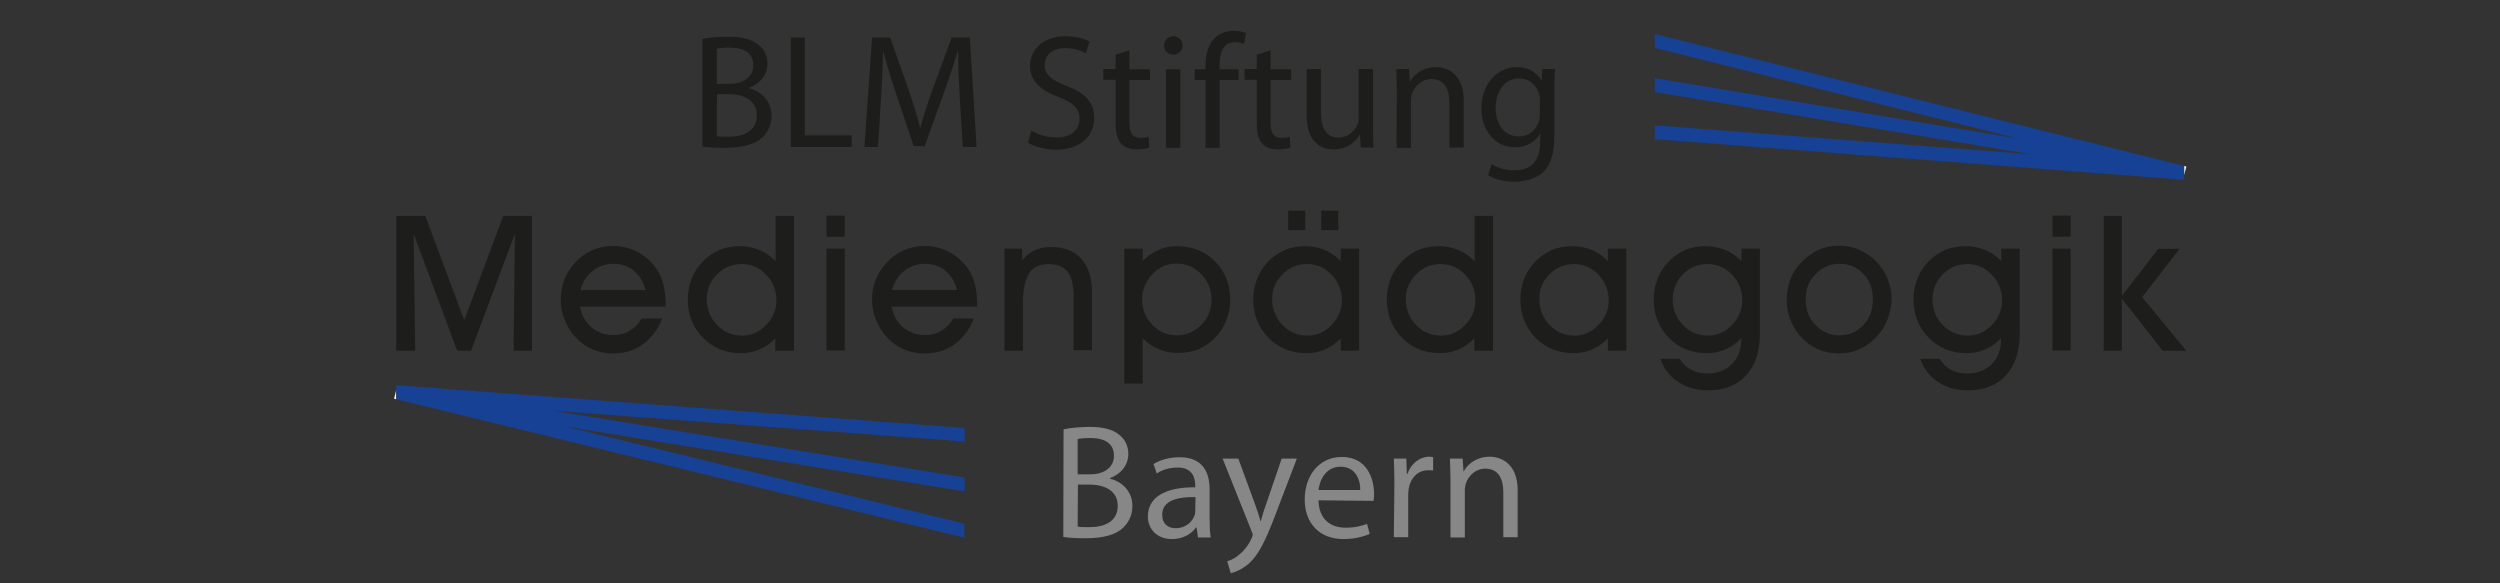 <?xml version="1.0" encoding="UTF-8"?>
<svg id="Ebene_1" data-name="Ebene 1" viewBox="0 0 406 94.7" xmlns="http://www.w3.org/2000/svg">
  <rect x="0" y="0" width="406" height="94.7" fill="#333333" stroke="none"/>
  <defs>
    <style>.cls-1{fill:#1d1d1b;}.cls-2{fill:#004387;}.cls-3{fill:#a7a6a6;}</style>
  </defs>
  <title>logo_lg-2</title>
  <g transform="matrix(0.44, 0, 0, 0.44, 64, 4.956)">
    <path class="st0" d="M7.8,118.2h-7V68.4h10.7l14.4,38.5l14.4-38.5h10.6v49.8h-6.8L44.6,75l-16.2,43.2h-5.1L7.2,75 C7.2,75,7.8,118.2,7.8,118.2z" style="fill: rgb(29, 29, 27);"/>
    <path class="st0" d="M68.6,101.9c0.6,3.1,2,5.7,4.2,7.6s5,2.9,8.1,2.9c2.2,0,4.3-0.5,6.1-1.6c1.8-1.1,3.3-2.6,4.4-4.5H99 c-1.7,4.2-4.2,7.3-7.3,9.6c-3.1,2.2-6.7,3.3-10.8,3.3c-2.8,0-5.3-0.5-7.6-1.5s-4.4-2.4-6.2-4.4c-1.8-1.8-3.1-4-4.1-6.4 c-1-2.4-1.5-4.9-1.5-7.5s0.5-5.1,1.3-7.4c0.9-2.3,2.2-4.4,4-6.3c1.9-2.1,4-3.6,6.3-4.6c2.3-1,4.9-1.6,7.7-1.6 c3.3,0,6.4,0.8,9.2,2.3c2.8,1.5,5.2,3.7,7,6.4c1.1,1.7,1.9,3.6,2.4,5.6c0.5,2,0.8,4.4,0.8,7v1.1L68.6,101.9L68.6,101.9z M92.8,95.8 c-0.8-3.1-2.3-5.5-4.4-7.2c-2.1-1.7-4.6-2.5-7.4-2.5s-5.5,0.9-7.7,2.6s-3.7,4.1-4.5,7.1H92.8z" style="fill: rgb(29, 29, 27);"/>
    <path class="st0" d="M140.7,118.2v-4.6c-1.7,1.8-3.7,3.2-5.8,4.1s-4.4,1.4-6.8,1.4c-5.7,0-10.3-1.9-14.1-5.7 c-3.7-3.8-5.6-8.5-5.6-14.2c0-2.6,0.5-5.2,1.4-7.5c0.9-2.4,2.3-4.5,4-6.3c1.9-2,4-3.4,6.2-4.4c2.2-0.9,4.8-1.4,7.7-1.4 c2.6,0,4.9,0.5,7.1,1.4c2.2,0.9,4.2,2.3,6,4.1V68.4h6.8v49.8L140.7,118.2L140.7,118.2z M115.4,99.1c0,3.8,1.3,7,3.8,9.6 s5.6,3.9,9.3,3.9c3.3,0,6.3-1.3,8.8-3.9c2.5-2.6,3.8-5.6,3.8-9.1c0-3.7-1.3-6.9-3.8-9.5s-5.5-3.9-9-3.9s-6.6,1.2-9.1,3.8 C116.7,92.4,115.4,95.5,115.4,99.1L115.4,99.1z" style="fill: rgb(29, 29, 27);"/>
    <path class="st0" d="M166.3,76.1h-6.7v-7.8h6.7V76.1z M159.6,118.2V80.5h6.7v37.6H159.6z" style="fill: rgb(29, 29, 27);"/>
    <path class="st0" d="M183.6,101.9c0.6,3.1,2,5.7,4.2,7.6c2.3,1.9,5,2.9,8.1,2.9c2.2,0,4.3-0.5,6.1-1.6s3.3-2.6,4.4-4.5h7.6 c-1.7,4.2-4.1,7.3-7.3,9.6c-3.1,2.2-6.7,3.3-10.9,3.3c-2.8,0-5.3-0.5-7.6-1.5c-2.3-1-4.4-2.4-6.2-4.4c-1.8-1.8-3.1-4-4.1-6.4 c-1-2.4-1.5-4.9-1.5-7.5s0.4-5.1,1.4-7.4c0.9-2.3,2.2-4.4,4-6.3c1.9-2.1,4-3.6,6.3-4.6s4.9-1.6,7.7-1.6c3.3,0,6.4,0.8,9.2,2.3 c2.8,1.5,5.2,3.7,7,6.4c1.1,1.7,1.9,3.6,2.4,5.6c0.5,2,0.8,4.4,0.8,7v1.1L183.6,101.9L183.6,101.9z M207.8,95.8 c-0.8-3.1-2.3-5.5-4.4-7.2c-2.1-1.7-4.6-2.5-7.4-2.5s-5.5,0.9-7.7,2.6c-2.2,1.7-3.7,4.1-4.5,7.1H207.8z" style="fill: rgb(29, 29, 27);"/>
    <path class="st0" d="M232.1,118.2h-6.8V80.5h6.5v4.3c1.4-1.7,3-2.9,4.7-3.7c1.7-0.8,3.6-1.2,5.8-1.2c4.9,0,8.7,1.4,11.3,4.3 c2.6,2.9,4,7,4,12.4v21.4h-6.8v-20c0-4-0.7-6.9-2.2-8.9c-1.5-1.9-3.8-2.9-6.9-2.9c-3.4,0-5.8,1.1-7.3,3.4c-1.5,2.3-2.3,6-2.3,11.2 L232.1,118.2L232.1,118.2z" style="fill: rgb(29, 29, 27);"/>
    <path class="st0" d="M276.3,113.6v16.7h-6.8V80.5h6.8v4.6c1.7-1.8,3.7-3.1,5.8-4.1s4.4-1.4,6.8-1.4c5.7,0,10.4,1.9,14.1,5.6 s5.6,8.5,5.6,14.2c0,2.6-0.5,5.1-1.4,7.5c-0.9,2.4-2.3,4.5-4,6.3c-1.9,2-4,3.4-6.2,4.4c-2.2,0.9-4.8,1.4-7.7,1.4 c-2.6,0-4.9-0.5-7.1-1.4C280.1,116.8,278.1,115.4,276.3,113.6L276.3,113.6z M276.1,99.1c0,3.7,1.2,6.9,3.7,9.5 c2.5,2.6,5.5,3.9,9,3.9s6.6-1.3,9.1-3.8c2.5-2.5,3.8-5.6,3.8-9.2c0-3.8-1.3-7-3.8-9.6c-2.5-2.6-5.6-3.9-9.2-3.9 c-3.3,0-6.3,1.3-8.8,3.9C277.4,92.6,276.1,95.7,276.1,99.1L276.1,99.1z" style="fill: rgb(29, 29, 27);"/>
    <path class="st0" d="M349.4,118.2v-4.6c-1.7,1.8-3.7,3.2-5.8,4.1s-4.4,1.4-6.8,1.4c-5.6,0-10.4-1.9-14.1-5.7 c-3.7-3.8-5.6-8.5-5.6-14.2c0-2.6,0.5-5.2,1.4-7.5c0.9-2.4,2.3-4.5,4-6.3c1.9-2,4-3.4,6.2-4.4c2.2-0.9,4.8-1.4,7.7-1.4 c2.6,0,5,0.5,7.1,1.4c2.2,0.9,4.1,2.3,5.9,4.1v-4.6h6.8v37.6C356.2,118.2,349.4,118.2,349.4,118.2z M324.1,99.1 c0,3.8,1.3,7,3.8,9.6s5.6,3.9,9.3,3.9c3.3,0,6.3-1.3,8.8-3.9c2.5-2.6,3.8-5.6,3.8-9.1c0-3.7-1.3-6.9-3.8-9.5s-5.5-3.9-9-3.9 s-6.6,1.2-9.1,3.8S324.1,95.5,324.1,99.1L324.1,99.1z M330,73.7v-7.2h6.3v7.2H330z M342.2,73.7v-7.2h6.3v7.2H342.2z" style="fill: rgb(29, 29, 27);"/>
    <path class="st0" d="M398.7,118.2v-4.6c-1.7,1.8-3.7,3.2-5.8,4.1c-2.1,0.9-4.4,1.4-6.8,1.4c-5.6,0-10.4-1.9-14.1-5.7 c-3.7-3.8-5.6-8.5-5.6-14.2c0-2.6,0.5-5.2,1.4-7.5c0.9-2.4,2.3-4.5,4-6.3c1.9-2,4-3.4,6.2-4.4c2.2-0.9,4.8-1.4,7.7-1.4 c2.5,0,4.9,0.5,7.1,1.4c2.2,0.9,4.2,2.3,6,4.1V68.4h6.8v49.8L398.7,118.2L398.7,118.2z M373.4,99.1c0,3.8,1.3,7,3.8,9.6 s5.6,3.9,9.3,3.9c3.3,0,6.3-1.3,8.8-3.9c2.5-2.6,3.8-5.6,3.8-9.1c0-3.7-1.3-6.9-3.8-9.5s-5.5-3.9-9-3.9s-6.6,1.2-9.1,3.8 S373.4,95.5,373.4,99.1L373.4,99.1z" style="fill: rgb(29, 29, 27);"/>
    <path class="st0" d="M448,118.2v-4.6c-1.7,1.8-3.7,3.2-5.8,4.1s-4.4,1.4-6.8,1.4c-5.6,0-10.4-1.9-14.1-5.7 c-3.7-3.8-5.6-8.5-5.6-14.2c0-2.6,0.5-5.2,1.4-7.5c0.9-2.4,2.3-4.5,4-6.3c1.9-2,4-3.4,6.2-4.4c2.2-0.9,4.8-1.4,7.7-1.4 c2.6,0,4.9,0.5,7.1,1.4c2.2,0.9,4.1,2.3,5.9,4.1v-4.6h6.8v37.6L448,118.2L448,118.2z M422.7,99.1c0,3.8,1.3,7,3.8,9.6 s5.6,3.9,9.2,3.9c3.3,0,6.3-1.3,8.8-3.9c2.5-2.6,3.8-5.6,3.8-9.1c0-3.7-1.3-6.9-3.8-9.5s-5.5-3.9-9-3.9s-6.6,1.2-9.1,3.8 S422.6,95.5,422.7,99.1L422.7,99.1z" style="fill: rgb(29, 29, 27);"/>
    <path class="st0" d="M467.4,121.2h7.2c1,1.8,2.4,3.1,4.1,4c1.7,0.9,3.6,1.4,5.8,1.4c3.8,0,6.9-1.1,9.2-3.4c2.3-2.3,3.5-5.3,3.5-9.1 v-0.5c-1.7,1.8-3.7,3.2-5.8,4.1c-2.1,0.9-4.4,1.4-6.8,1.4c-5.6,0-10.4-1.9-14.1-5.7c-3.7-3.8-5.6-8.5-5.6-14.2 c0-2.6,0.5-5.2,1.4-7.5c0.9-2.4,2.3-4.5,4-6.3c1.9-2,4-3.4,6.2-4.4c2.2-0.9,4.8-1.4,7.7-1.4c2.5,0,4.9,0.5,7.1,1.4s4.2,2.3,6,4.1 v-4.6h6.8V112c0,6.5-1.7,11.6-5.1,15.3c-3.4,3.7-8.1,5.5-14,5.5c-4.3,0-8-1-11-3.1C470.9,127.8,468.7,124.9,467.4,121.2 L467.4,121.2z M471.9,99.1c0,3.8,1.3,7,3.8,9.6s5.6,3.9,9.3,3.9c3.3,0,6.3-1.3,8.8-3.9c2.5-2.6,3.8-5.6,3.8-9.1 c0-3.7-1.3-6.9-3.8-9.5s-5.5-3.9-9-3.9s-6.6,1.2-9.1,3.8S472,95.5,471.9,99.1L471.9,99.1z" style="fill: rgb(29, 29, 27);"/>
    <path class="st0" d="M514,99.4c0-2.7,0.5-5.2,1.3-7.5c0.9-2.3,2.2-4.4,4-6.2c1.9-2,4-3.6,6.4-4.7c2.4-1.1,4.8-1.6,7.4-1.6 c2.7,0,5.3,0.5,7.6,1.5c2.3,1,4.4,2.4,6.3,4.3c1.8,1.9,3.3,4,4.2,6.4c1,2.4,1.5,4.8,1.5,7.3s-0.5,5.1-1.4,7.5 c-0.9,2.4-2.2,4.6-3.9,6.4c-1.9,2.1-4.1,3.7-6.5,4.8c-2.4,1.1-4.9,1.6-7.6,1.6s-5.3-0.5-7.6-1.5s-4.4-2.4-6.2-4.4 c-1.8-1.8-3.1-4-4.1-6.4C514.4,104.4,514,101.9,514,99.4L514,99.4z M521,99.3c0,3.8,1.2,6.9,3.6,9.4c2.4,2.5,5.3,3.8,8.9,3.8 s6.4-1.3,8.8-3.8c2.4-2.5,3.5-5.7,3.5-9.5s-1.2-7-3.5-9.4c-2.4-2.5-5.3-3.7-8.8-3.7s-6.5,1.3-8.8,3.8C522.1,92.4,521,95.5,521,99.3 z" style="fill: rgb(29, 29, 27);"/>
    <path class="st0" d="M563.3,121.2h7.2c1,1.8,2.4,3.1,4.1,4s3.6,1.4,5.8,1.4c3.8,0,6.9-1.1,9.2-3.4s3.5-5.3,3.5-9.1v-0.5 c-1.7,1.8-3.7,3.2-5.8,4.1c-2.1,0.9-4.4,1.4-6.8,1.4c-5.7,0-10.3-1.9-14.1-5.7c-3.7-3.8-5.6-8.5-5.6-14.2c0-2.6,0.5-5.2,1.4-7.5 c0.9-2.4,2.3-4.5,4-6.3c1.9-2,4-3.4,6.2-4.4c2.2-0.9,4.8-1.4,7.7-1.4c2.5,0,4.9,0.5,7.1,1.4s4.2,2.3,6,4.1v-4.6h6.8V112 c0,6.5-1.7,11.6-5.1,15.3c-3.4,3.7-8.1,5.5-14,5.5c-4.3,0-8-1-11-3.1C566.8,127.8,564.6,124.9,563.3,121.2L563.3,121.2z M567.8,99.1c0,3.8,1.3,7,3.8,9.6s5.6,3.9,9.3,3.9c3.3,0,6.3-1.3,8.8-3.9c2.5-2.6,3.8-5.6,3.8-9.1c0-3.7-1.3-6.9-3.8-9.5 s-5.5-3.9-9-3.9s-6.6,1.2-9.1,3.8S567.9,95.5,567.8,99.1L567.8,99.1z" style="fill: rgb(29, 29, 27);"/>
    <path class="st0" d="M618.8,76.1h-6.7v-7.8h6.7V76.1z M612.1,118.2V80.5h6.7v37.6H612.1z" style="fill: rgb(29, 29, 27);"/>
    <path class="st0" d="M631,118.2V68.4h6.7V98l13.4-17.4h7.9l-13.8,17.8l16.3,19.8h-8.7L637.7,99v19.1 C637.7,118.2,631,118.2,631,118.2z" style="fill: rgb(29, 29, 27);"/>
    <path class="st0" d="M235.2,36.9c2.3,1.5,5.7,2.6,9.3,2.6c5.3,0,8.5-2.8,8.5-6.9c0-3.7-2.2-5.9-7.6-8c-6.6-2.4-10.7-5.9-10.7-11.5 c0-6.3,5.2-11,13.1-11c4.1,0,7.1,1,8.9,2l-1.4,4.3c-1.3-0.8-4-1.9-7.6-1.9c-5.5,0-7.6,3.3-7.6,6.1c0,3.8,2.5,5.6,8,7.8 c6.9,2.7,10.3,5.9,10.3,11.9c0,6.2-4.6,11.7-14.1,11.7c-3.9,0-8.2-1.2-10.3-2.6L235.2,36.9L235.2,36.9z" style="fill: rgb(29, 29, 27);"/>
    <path class="st0" d="M271.4,7.3v7h7.6v4h-7.6v15.7c0,3.6,1,5.6,4,5.6c1.4,0,2.3-0.1,3.1-0.4l0.2,4c-1,0.4-2.6,0.7-4.7,0.7 c-2.5,0-4.4-0.8-5.7-2.2c-1.4-1.6-2-4.2-2-7.6V18.2h-4.5v-4h4.5V8.9L271.4,7.3L271.4,7.3z" style="fill: rgb(29, 29, 27);"/>
    <path class="st0" d="M287.5,8.9c-2,0-3.3-1.6-3.3-3.4s1.4-3.4,3.4-3.4s3.4,1.5,3.4,3.4S289.6,8.9,287.5,8.9L287.5,8.9z M284.9,43.3 v-29h5.3v29H284.9z" style="fill: rgb(29, 29, 27);"/>
    <path class="st0" d="M299.5,43.3v-25h-4v-4h4v-1.4c0-4.1,1-7.8,3.4-10.1c2-1.9,4.6-2.7,7-2.7c1.9,0,3.5,0.4,4.5,0.8l-0.7,4.1 c-0.8-0.4-1.9-0.7-3.4-0.7c-4.4,0-5.6,4-5.6,8.4v1.6h7v4h-7v25H299.5L299.5,43.3z" style="fill: rgb(29, 29, 27);"/>
    <path class="st0" d="M323.5,7.3v7h7.6v4h-7.6v15.7c0,3.6,1,5.6,4,5.6c1.4,0,2.3-0.1,3.1-0.4l0.2,4c-1,0.4-2.6,0.7-4.7,0.7 c-2.5,0-4.4-0.8-5.7-2.2c-1.5-1.6-2-4.2-2-7.6V18.2h-4.5v-4h4.5V8.9L323.5,7.3L323.5,7.3z" style="fill: rgb(29, 29, 27);"/>
    <path class="st0" d="M361.3,35.3c0,3,0.1,5.6,0.2,7.9h-4.7l-0.3-4.7h-0.1c-1.3,2.3-4.4,5.4-9.6,5.4c-4.6,0-10-2.6-10-12.7v-17h5.3 v16c0,5.5,1.7,9.3,6.5,9.3c3.5,0,6-2.5,7-4.9C355.9,34,356,33,356,32V14.2h5.3L361.3,35.3L361.3,35.3z" style="fill: rgb(29, 29, 27);"/>
    <path class="st0" d="M370.1,22.1c0-3.1-0.1-5.5-0.2-7.9h4.7l0.3,4.7h0.1c1.4-2.7,4.8-5.4,9.6-5.4c4,0,10.2,2.4,10.2,12.4v17.3h-5.3 V26.5c0-4.7-1.7-8.6-6.7-8.6c-3.4,0-6.1,2.5-7.1,5.4c-0.2,0.7-0.4,1.6-0.4,2.5v17.5h-5.3L370.1,22.1L370.1,22.1z" style="fill: rgb(29, 29, 27);"/>
    <path class="st0" d="M428.2,39c0,6.7-1.4,10.7-4.1,13.3c-2.9,2.6-7,3.5-10.6,3.5s-7.3-0.8-9.7-2.4l1.3-4.1c1.9,1.3,4.9,2.3,8.5,2.3 c5.4,0,9.4-2.8,9.4-10.2v-3.2h-0.1c-1.6,2.7-4.7,4.9-9.2,4.9c-7.2,0-12.4-6.1-12.4-14.2c0-9.8,6.4-15.4,13.1-15.4 c5,0,7.7,2.6,9.1,5h0.1l0.2-4.3h4.7c-0.2,2-0.2,4.4-0.2,7.9V39z M422.9,25.6c0-0.8-0.1-1.6-0.3-2.3c-1-3.1-3.5-5.6-7.4-5.6 c-5,0-8.6,4.3-8.6,11c0,5.6,2.9,10.4,8.6,10.4c3.3,0,6.2-2,7.3-5.5c0.3-0.8,0.4-1.9,0.4-2.8V25.6z" style="fill: rgb(29, 29, 27);"/>
    <polygon class="st1" points="0.8,135.9 0.8,132.6 0,135.9 0.8,136.1 0.8,136 &#9;" style="fill: rgb(255, 255, 255);"/>
    <polygon class="st2" points="210.6,146.7 0.8,130.9 0.8,132.2 0.8,132.6 0.8,135.9 0.8,136 0.8,136.1 210.5,187.2 210.5,182 &#xA;&#9;&#9;63.4,146.2 210.6,170.1 210.6,165 58.4,140.3 210.6,151.7 &#9;" style="fill: rgb(22, 65, 148);"/>
    <path class="st3" d="M247.1,147.2c2.3-0.5,5.9-0.9,9.5-0.9c5.2,0,8.6,0.9,11,2.9c2.1,1.6,3.4,4,3.4,7.1c0,4-2.6,7.4-6.8,8.9v0.2 c3.8,0.9,8.3,4.1,8.3,10.1c0,3.5-1.4,6.1-3.5,8.1c-2.8,2.6-7.3,3.8-13.9,3.8c-3.6,0-6.4-0.2-8.1-0.5L247.1,147.2L247.1,147.2z M252.3,163.8h4.7c5.5,0,8.7-2.9,8.7-6.8c0-4.7-3.5-6.6-8.8-6.6c-2.4,0-3.8,0.2-4.6,0.4L252.3,163.8L252.3,163.8z M252.3,183.1 c1.1,0.2,2.5,0.2,4.4,0.2c5.4,0,10.4-2,10.4-7.9c0-5.5-4.8-7.8-10.4-7.8h-4.3L252.3,183.1L252.3,183.1z" style="fill: rgb(135, 135, 135);"/>
    <path class="st3" d="M301,180.1c0,2.5,0.1,5,0.4,7h-4.7l-0.5-3.7H296c-1.6,2.3-4.7,4.3-8.9,4.3c-5.9,0-8.9-4.1-8.9-8.3 c0-7,6.2-10.9,17.5-10.8V168c0-2.4-0.7-6.8-6.6-6.7c-2.8,0-5.6,0.8-7.6,2.2l-1.2-3.5c2.4-1.5,5.9-2.5,9.6-2.5 c9,0,11.1,6.1,11.1,11.9V180.1L301,180.1z M295.8,172.2c-5.8-0.1-12.3,0.9-12.3,6.5c0,3.5,2.3,5,4.9,5c3.8,0,6.3-2.4,7.1-4.9 c0.2-0.5,0.2-1.1,0.2-1.7L295.8,172.2L295.8,172.2z" style="fill: rgb(135, 135, 135);"/>
    <path class="st3" d="M311.6,158l6.3,17.2c0.7,1.9,1.4,4.2,1.9,5.9h0.1c0.5-1.7,1.1-4,1.9-6.1l5.8-17h5.6l-7.9,20.7 c-3.8,10-6.4,15.1-10,18.2c-2.6,2.2-5.2,3.1-6.5,3.4l-1.3-4.4c1.3-0.4,3.1-1.2,4.6-2.6c1.4-1.1,3.2-3.2,4.4-5.9 c0.2-0.5,0.4-0.9,0.4-1.3c0-0.3-0.1-0.7-0.4-1.3L305.8,158H311.6L311.6,158z" style="fill: rgb(135, 135, 135);"/>
    <path class="st3" d="M341.2,173.4c0.1,7.1,4.6,10.1,9.9,10.1c3.8,0,6.1-0.7,8-1.4l1,3.7c-1.9,0.8-5.1,1.9-9.7,1.9 c-8.9,0-14.3-5.9-14.3-14.6s5.2-15.7,13.7-15.7c9.5,0,11.9,8.3,11.9,13.7c0,1.1-0.1,1.9-0.2,2.5L341.2,173.4L341.2,173.4z M356.6,169.6c0.1-3.3-1.4-8.6-7.3-8.6c-5.4,0-7.7,4.9-8.1,8.6H356.6L356.6,169.6z" style="fill: rgb(135, 135, 135);"/>
    <path class="st3" d="M369.2,167.1c0-3.4-0.1-6.4-0.2-9.1h4.6l0.2,5.7h0.2c1.3-3.9,4.6-6.4,8.1-6.4c0.5,0,1,0.1,1.4,0.2v4.9 c-0.6-0.1-1.1-0.1-1.9-0.1c-3.7,0-6.4,2.8-7.1,6.7c-0.1,0.8-0.2,1.6-0.2,2.5V187h-5.3L369.2,167.1L369.2,167.1z" style="fill: rgb(135, 135, 135);"/>
    <path class="st3" d="M389.9,165.9c0-3.1-0.1-5.5-0.2-7.9h4.7l0.3,4.7h0.1c1.4-2.7,4.8-5.4,9.6-5.4c4,0,10.3,2.4,10.3,12.4v17.3 h-5.3v-16.7c0-4.7-1.7-8.6-6.7-8.6c-3.4,0-6.1,2.5-7.1,5.4c-0.2,0.7-0.4,1.6-0.4,2.5v17.5h-5.3L389.9,165.9L389.9,165.9z" style="fill: rgb(135, 135, 135);"/>
    <polygon class="st1" points="660.7,50 660.7,50 660.7,50.1 660.7,53.4 660.9,52.6 660.9,52.6 661.5,50.2 &#9;" style="fill: rgb(255, 255, 255);"/>
    <polygon class="st2" points="660.7,50 660.7,50 465.3,1.3 465.3,6.4 599.4,39.9 465.3,17.6 465.3,22.7 604.3,45.7 465.3,35 &#xA;&#9;&#9;465.3,40.1 660.7,55.1 660.7,53.8 660.7,53.4 660.7,50.1 &#9;" style="fill: rgb(22, 65, 148);"/>
  </g>
  <g transform="matrix(0.44, 0, 0, 0.44, 64, 4.956)">
    <path class="st0" d="M113.8,3.1c2.3-0.5,5.9-0.8,9.5-0.8c5.2,0,8.6,0.9,11.1,2.9c2.1,1.6,3.4,4,3.4,7.1c0,3.9-2.6,7.3-6.8,8.9v0.1 c3.8,1,8.3,4.1,8.3,10.1c0,3.5-1.4,6.1-3.4,8.1c-2.8,2.6-7.4,3.8-14,3.8c-3.6,0-6.4-0.2-8.1-0.5C113.8,42.9,113.8,3.1,113.8,3.1z M119.1,19.7h4.7c5.5,0,8.8-2.9,8.8-6.8c0-4.7-3.6-6.6-8.9-6.6c-2.4,0-3.8,0.2-4.6,0.4C119.1,6.6,119.1,19.7,119.1,19.7z M119.1,39 c1,0.2,2.5,0.2,4.4,0.2c5.4,0,10.4-2,10.4-7.9c0-5.5-4.7-7.8-10.4-7.8h-4.3C119.1,23.6,119.1,39.1,119.1,39z" style="fill: rgb(29, 29, 27);"/>
    <path class="st0" d="M146.4,2.6h5.2v36.1h17.3V43h-22.5V2.6z" style="fill: rgb(29, 29, 27);"/>
    <path class="st0" d="M208.8,25.2c-0.3-5.6-0.7-12.4-0.6-17.5H208c-1.4,4.7-3.1,9.8-5.1,15.4l-7.1,19.6h-4l-6.5-19.3 c-1.9-5.7-3.5-10.9-4.7-15.7h-0.1c-0.1,5-0.4,11.8-0.8,17.9L178.6,43h-5l2.8-40.4h6.7l6.9,19.6c1.7,5,3.1,9.4,4.1,13.6h0.2 c1-4.1,2.5-8.5,4.3-13.6l7.2-19.6h6.7l2.5,40.4h-5.1L208.8,25.2z" style="fill: rgb(29, 29, 27);"/>
  </g>
</svg>